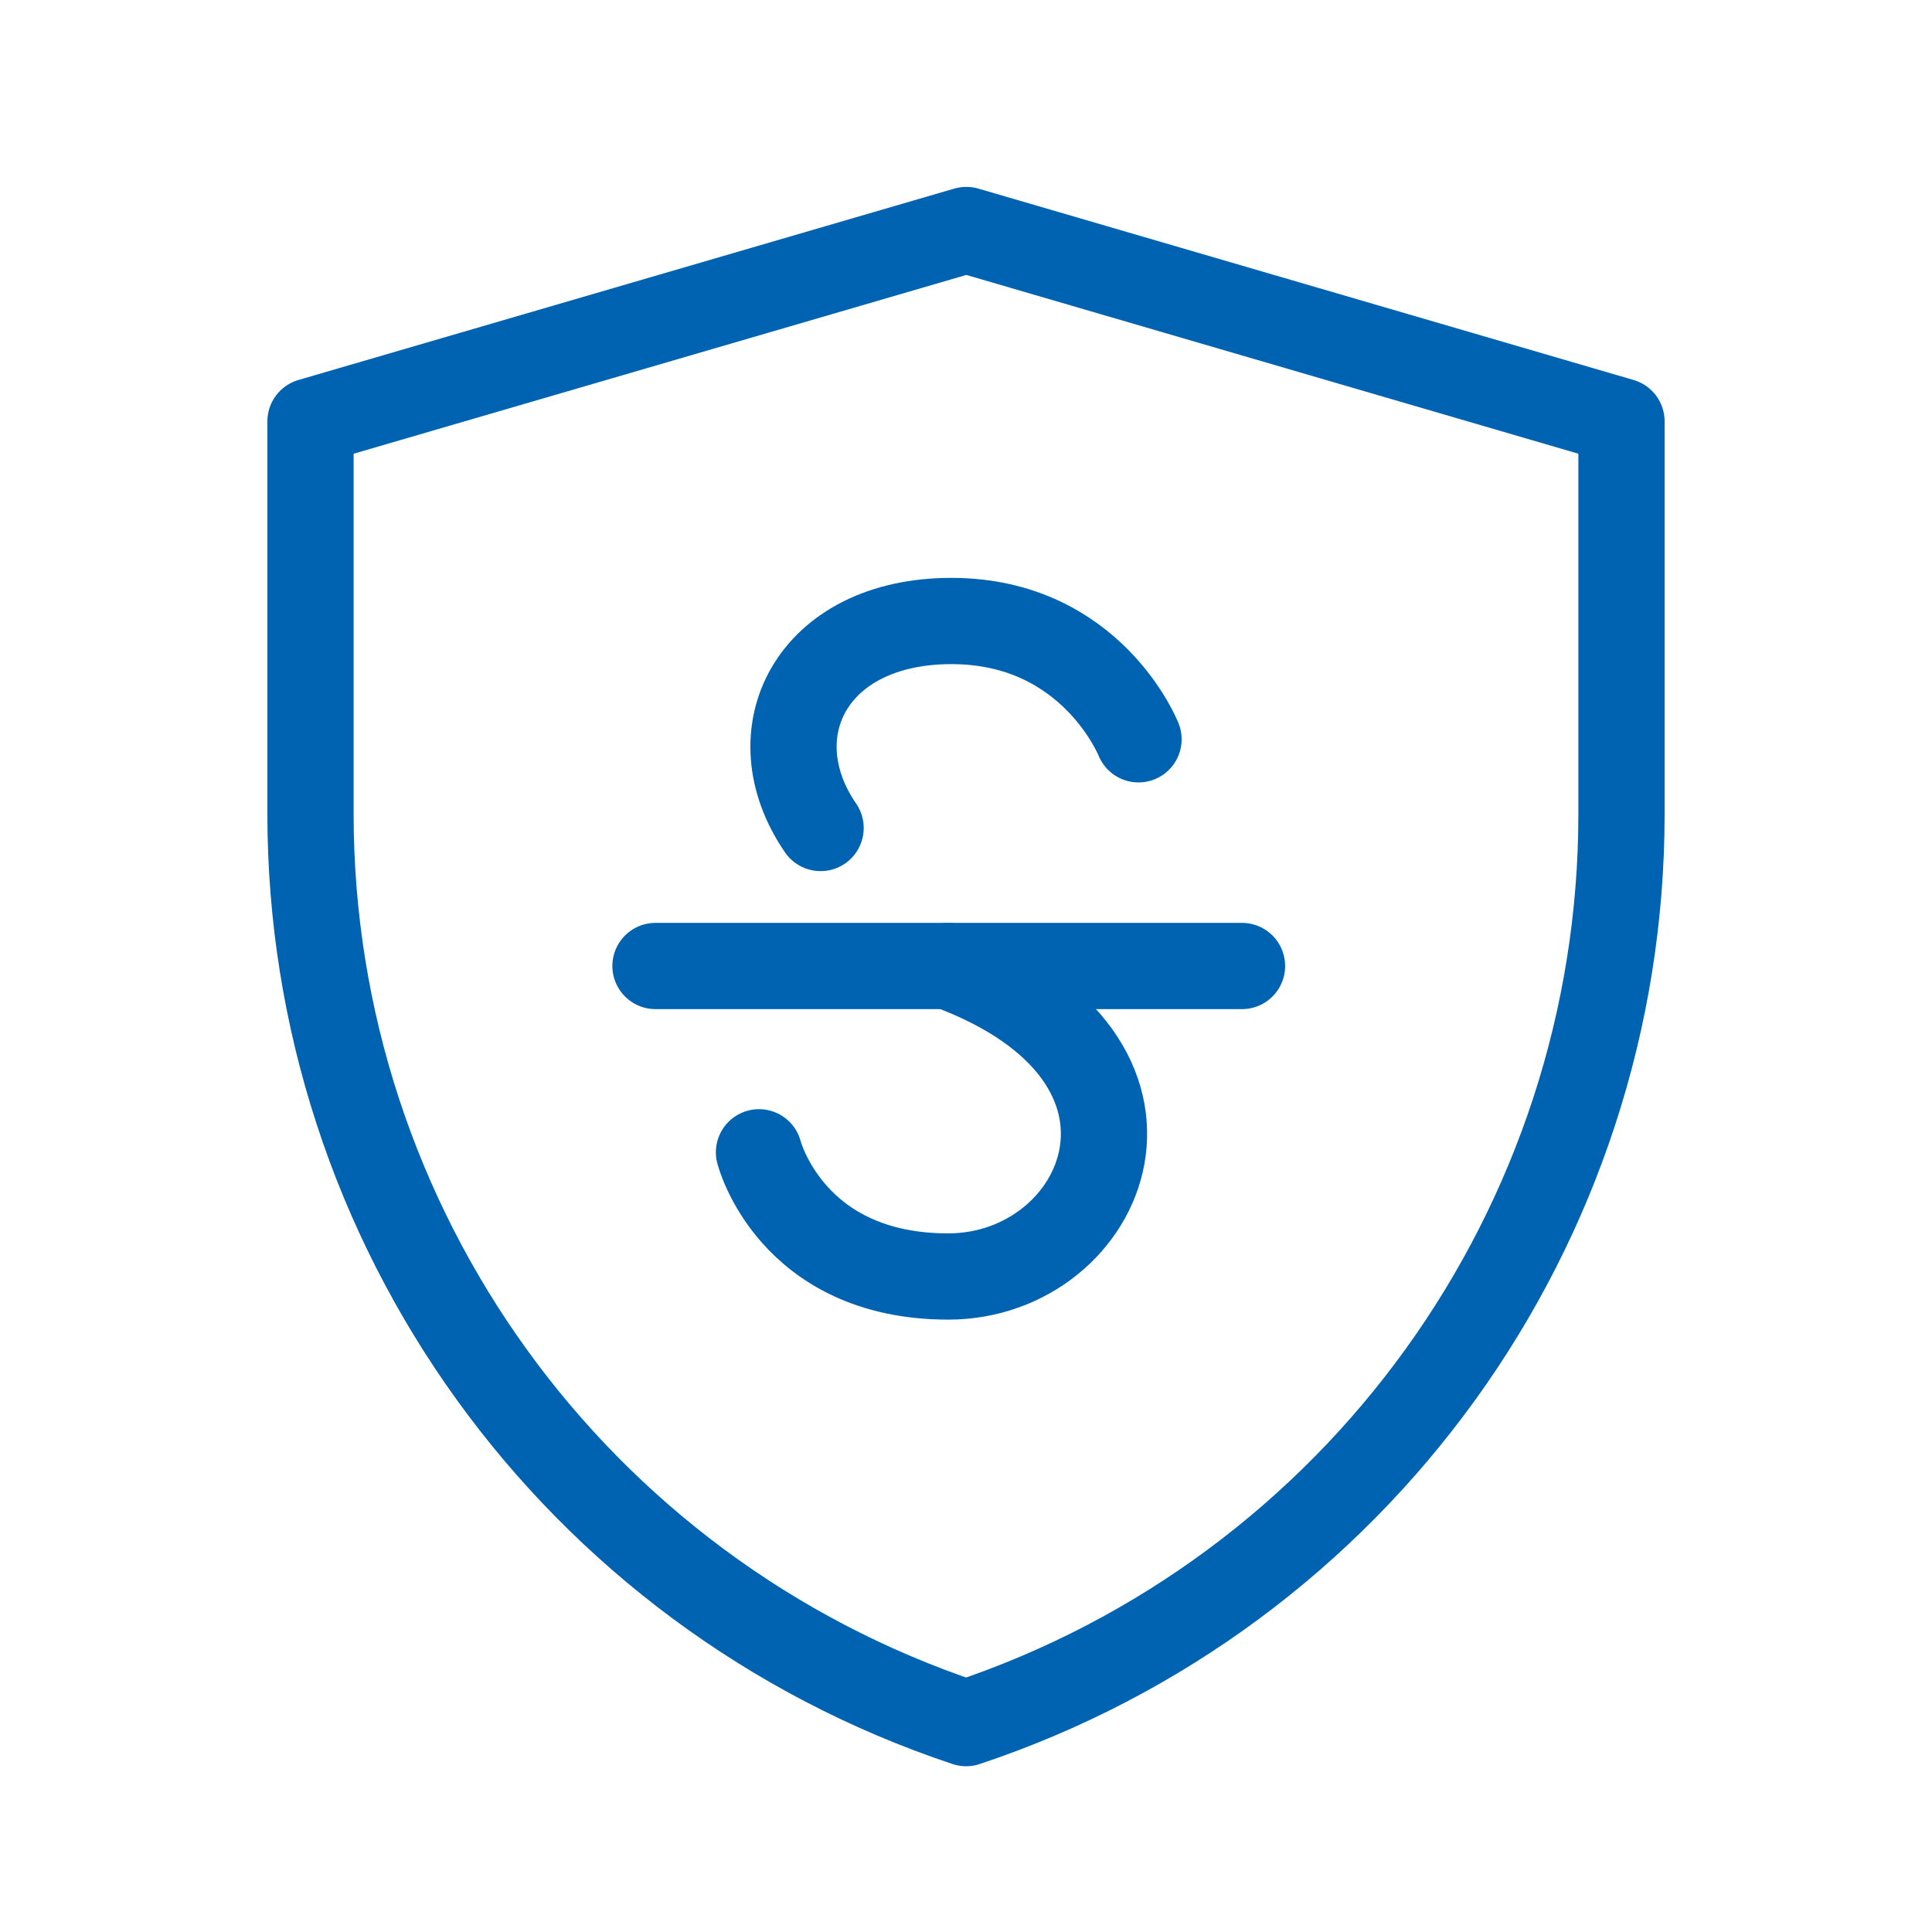 <svg width="56" height="56" viewBox="0 0 56 56" fill="none" xmlns="http://www.w3.org/2000/svg">
<path d="M9 12.214L28.009 6.667L47 12.214V23.591C47 35.549 39.347 46.165 28.003 49.945C16.655 46.165 9 35.547 9 23.586V12.214Z" stroke="#0063B2" stroke-width="2.5" stroke-linejoin="round"/>
<path d="M19 28H36" stroke="#0063B2" stroke-width="2.5" stroke-linecap="round" stroke-linejoin="round"/>
<path d="M27.485 28C34.799 30.7 32.056 37 27.485 37C22.914 37 22 33.4 22 33.4" stroke="#0063B2" stroke-width="2.5" stroke-linecap="round" stroke-linejoin="round"/>
<path d="M33 21.429C33 21.429 31.644 18 27.577 18C23.509 18 21.899 21.257 23.785 24" stroke="#0063B2" stroke-width="2.5" stroke-linecap="round" stroke-linejoin="round"/>
</svg>
